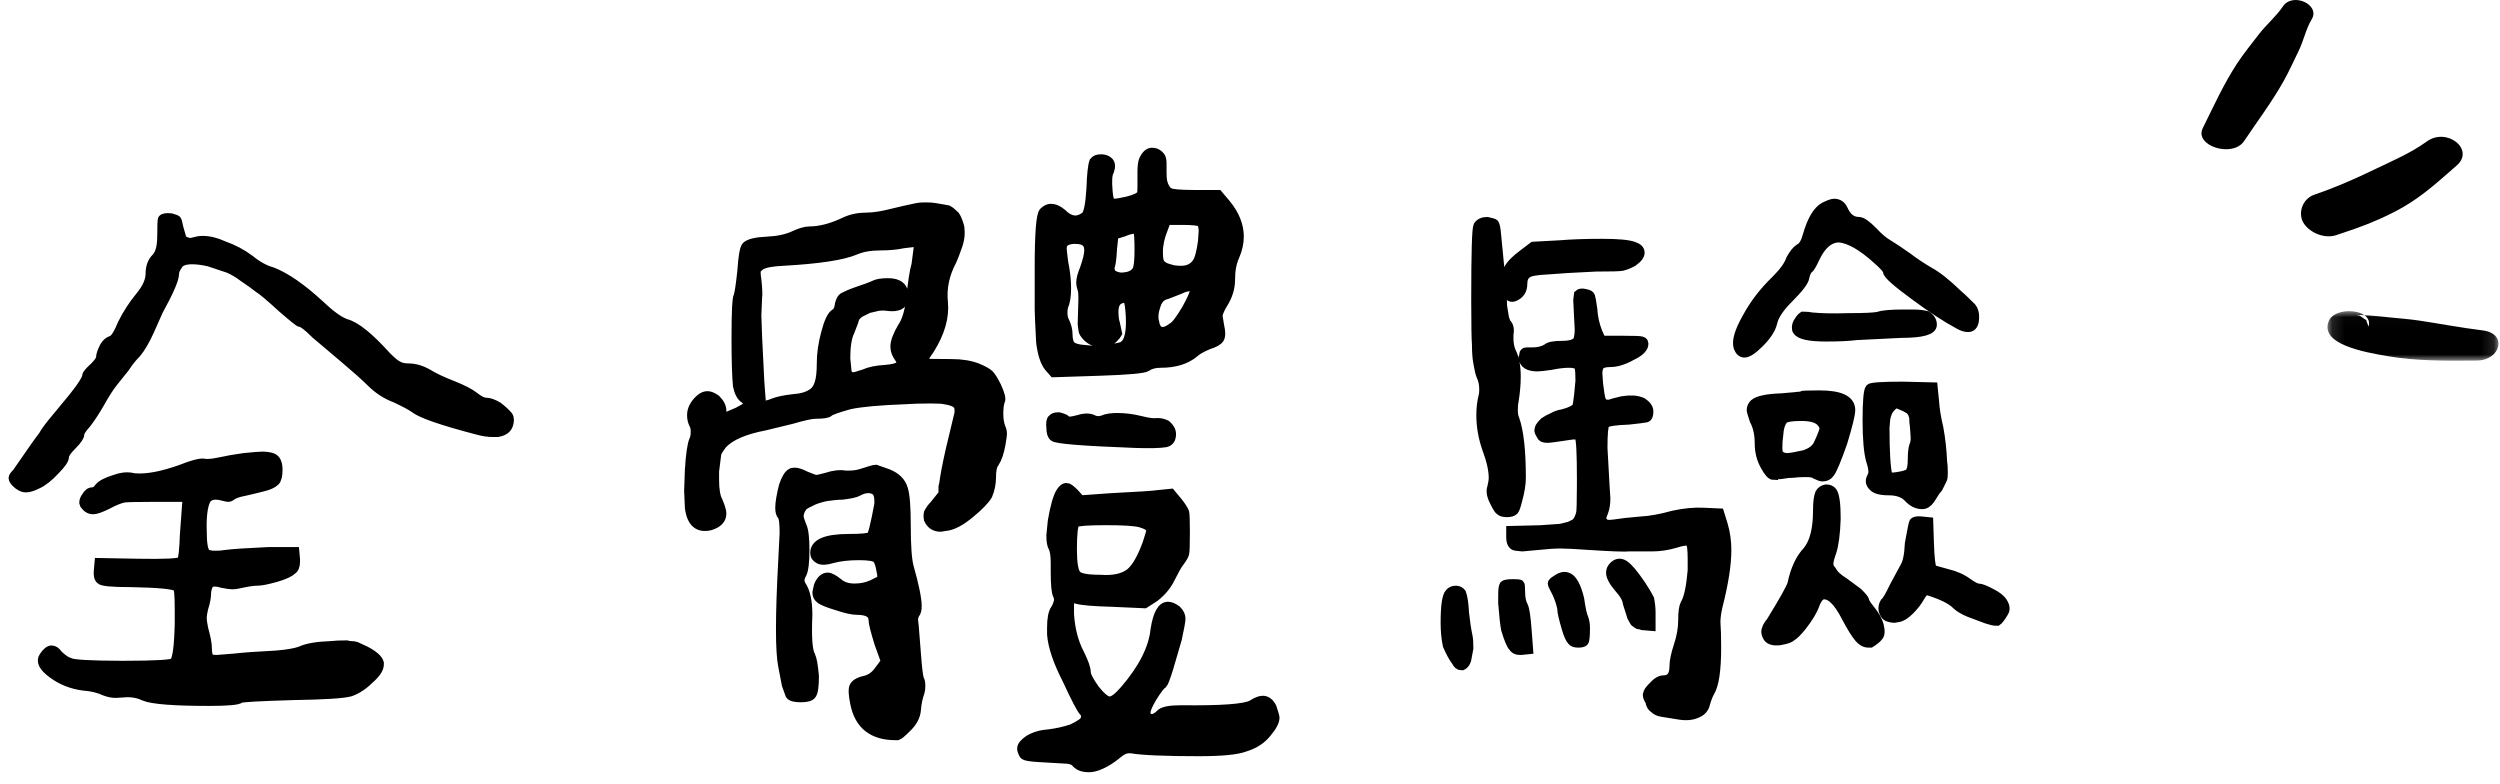 <svg xmlns="http://www.w3.org/2000/svg" xmlns:xlink="http://www.w3.org/1999/xlink" width="201px" height="63px" viewBox="0 0 201 63"><title>Group 83</title><desc>Created with Sketch.</desc><defs><polygon id="path-1" points="0.13 0.016 13.878 0.016 13.878 4 0.13 4"></polygon></defs><g id="Page-1" stroke="none" stroke-width="1" fill="none" fill-rule="evenodd"><g id="001" transform="translate(-365, -6740)"><g id="Group-44" transform="translate(351, 6740)"><g id="Group-13"><g id="Group-83" transform="translate(15.039, 0)"><path d="M1.055,39.238 C1.289,39.238 1.602,39.141 1.992,38.945 C2.422,38.75 2.891,38.379 3.398,37.832 C3.906,37.324 4.16,36.953 4.16,36.719 C4.16,36.523 4.375,36.211 4.805,35.781 C5.195,35.391 5.391,35.098 5.391,34.902 C5.391,34.746 5.566,34.473 5.918,34.082 C6.23,33.691 6.602,33.125 7.031,32.383 C7.422,31.68 7.773,31.133 8.086,30.742 L8.086,30.742 L9.023,29.57 C9.297,29.141 9.609,28.75 9.961,28.398 C10.312,27.969 10.664,27.363 11.016,26.582 L11.016,26.582 L11.719,25 C12.578,23.438 13.008,22.441 13.008,22.012 C13.008,21.816 13.105,21.582 13.301,21.309 C13.457,21.035 13.828,20.898 14.414,20.898 C14.805,20.898 15.254,20.957 15.762,21.074 L15.762,21.074 L17.344,21.602 C17.773,21.797 18.164,22.031 18.516,22.305 C18.984,22.617 19.395,22.91 19.746,23.184 C20.059,23.379 20.684,23.906 21.621,24.766 C22.52,25.547 23.008,25.938 23.086,25.938 C23.281,25.938 23.691,26.25 24.316,26.875 L24.316,26.875 L26.602,28.809 C27.617,29.668 28.34,30.312 28.77,30.742 C29.355,31.328 30.02,31.758 30.762,32.031 C31.504,32.383 32.012,32.656 32.285,32.852 C32.832,33.281 34.531,33.867 37.383,34.609 C37.812,34.727 38.203,34.785 38.555,34.785 L38.555,34.785 L38.965,34.785 C39.434,34.707 39.727,34.512 39.844,34.199 C39.961,33.887 39.961,33.633 39.844,33.438 C39.648,33.203 39.375,32.949 39.023,32.676 C38.633,32.441 38.301,32.324 38.027,32.324 C37.793,32.324 37.48,32.168 37.09,31.855 C36.738,31.582 36.172,31.289 35.391,30.977 C34.492,30.625 33.828,30.312 33.398,30.039 C32.852,29.727 32.324,29.57 31.816,29.57 C31.465,29.57 31.191,29.512 30.996,29.395 C30.801,29.316 30.488,29.062 30.059,28.633 C28.652,27.07 27.559,26.191 26.777,25.996 C26.23,25.801 25.527,25.293 24.668,24.473 C23.223,23.145 21.953,22.266 20.859,21.836 C20.273,21.68 19.668,21.348 19.043,20.84 C18.418,20.371 17.715,20 16.934,19.727 C16.348,19.453 15.781,19.316 15.234,19.316 C15.039,19.316 14.883,19.336 14.766,19.375 C14.453,19.453 14.277,19.492 14.238,19.492 L14.238,19.492 L14.004,19.434 C13.77,19.355 13.633,19.258 13.594,19.141 C13.477,18.711 13.398,18.438 13.359,18.32 C13.281,17.93 13.223,17.715 13.184,17.676 C13.145,17.637 12.988,17.578 12.715,17.5 C12.324,17.461 12.09,17.5 12.012,17.617 C11.973,17.656 11.953,18.105 11.953,18.965 C11.953,19.824 11.797,20.41 11.484,20.723 C11.172,21.035 11.016,21.465 11.016,22.012 C11.016,22.559 10.742,23.164 10.195,23.828 C9.648,24.492 9.18,25.215 8.789,25.996 C8.438,26.855 8.145,27.305 7.91,27.344 C7.676,27.422 7.48,27.598 7.324,27.871 C7.129,28.262 7.031,28.555 7.031,28.75 C7.031,28.906 6.855,29.16 6.504,29.512 C6.113,29.863 5.918,30.098 5.918,30.215 C5.918,30.527 5.254,31.465 3.926,33.027 C3.262,33.809 2.812,34.375 2.578,34.727 L2.578,34.727 L2.402,35.02 L2.051,35.488 L1.758,35.898 L0.293,38.008 C0.098,38.203 -1.42108547e-14,38.34 -1.42108547e-14,38.418 C-1.42108547e-14,38.535 0.078,38.672 0.234,38.828 C0.508,39.102 0.781,39.238 1.055,39.238 Z M15.762,56.406 C17.285,56.406 18.125,56.328 18.281,56.172 C18.438,56.094 19.844,56.016 22.5,55.938 C25.039,55.898 26.582,55.801 27.129,55.645 C27.676,55.449 28.184,55.117 28.652,54.648 C29.199,54.18 29.473,53.77 29.473,53.418 L29.473,53.418 L29.473,53.301 C29.395,52.988 29.023,52.656 28.359,52.305 L28.359,52.305 L27.598,51.953 C27.48,51.914 27.354,51.895 27.217,51.895 C27.08,51.895 26.953,51.875 26.836,51.836 C26.328,51.836 25.898,51.855 25.547,51.895 C24.453,51.934 23.652,52.07 23.145,52.305 C22.754,52.461 22.09,52.578 21.152,52.656 C19.629,52.734 18.535,52.812 17.871,52.891 L17.871,52.891 L16.406,53.008 C16.094,53.008 15.898,52.969 15.82,52.891 C15.703,52.773 15.645,52.5 15.645,52.07 C15.645,51.758 15.547,51.25 15.352,50.547 C15.273,50.156 15.234,49.883 15.234,49.727 C15.234,49.492 15.273,49.219 15.352,48.906 C15.508,48.438 15.586,48.008 15.586,47.617 C15.625,47.227 15.742,46.973 15.938,46.855 C16.133,46.777 16.426,46.797 16.816,46.914 C17.207,46.992 17.48,47.031 17.637,47.031 C17.832,47.031 18.086,46.992 18.398,46.914 C18.945,46.797 19.375,46.738 19.688,46.738 C19.961,46.738 20.449,46.641 21.152,46.445 C21.816,46.25 22.246,46.055 22.441,45.859 C22.637,45.742 22.734,45.508 22.734,45.156 L22.734,45.156 L22.734,44.98 L22.676,44.336 L20.508,44.336 C18.789,44.414 17.637,44.492 17.051,44.57 C16.855,44.609 16.602,44.629 16.289,44.629 C15.898,44.629 15.645,44.57 15.527,44.453 C15.332,44.258 15.234,43.691 15.234,42.754 C15.195,41.582 15.293,40.742 15.527,40.234 C15.684,39.961 15.938,39.824 16.289,39.824 C16.484,39.824 16.641,39.844 16.758,39.883 C17.07,39.961 17.246,40 17.285,40 C17.402,40 17.5,39.961 17.578,39.883 C17.812,39.727 18.145,39.609 18.574,39.531 L18.574,39.531 L19.336,39.355 L20.039,39.18 C20.547,39.062 20.898,38.906 21.094,38.711 C21.25,38.555 21.328,38.242 21.328,37.773 C21.328,37.227 21.172,36.895 20.859,36.777 C20.625,36.699 20.352,36.66 20.039,36.66 C19.844,36.66 19.355,36.699 18.574,36.777 C17.754,36.895 17.188,36.992 16.875,37.07 C16.328,37.188 15.938,37.246 15.703,37.246 L15.703,37.246 L15.469,37.246 C15.234,37.168 14.785,37.246 14.121,37.48 C12.52,38.105 11.211,38.418 10.195,38.418 C9.883,38.418 9.668,38.398 9.551,38.359 C9.121,38.281 8.652,38.34 8.145,38.535 C7.52,38.73 7.109,38.945 6.914,39.18 C6.758,39.414 6.582,39.531 6.387,39.531 C6.191,39.531 6.016,39.668 5.859,39.941 C5.742,40.098 5.684,40.254 5.684,40.41 L5.684,40.41 L5.742,40.586 C5.938,40.859 6.172,40.996 6.445,40.996 C6.68,40.996 7.07,40.859 7.617,40.586 C8.125,40.312 8.555,40.137 8.906,40.059 C9.102,40.02 9.922,40 11.367,40 L11.367,40 L14.004,40 L13.945,40.645 L13.77,43.047 C13.73,44.258 13.652,44.941 13.535,45.098 C13.379,45.254 12.227,45.312 10.078,45.273 L10.078,45.273 L6.914,45.215 L6.855,45.859 C6.816,46.25 6.875,46.504 7.031,46.621 C7.148,46.777 7.969,46.855 9.492,46.855 C11.68,46.895 12.91,47.012 13.184,47.207 C13.301,47.246 13.359,47.812 13.359,48.906 L13.359,48.906 L13.359,50.137 C13.32,51.934 13.184,52.969 12.949,53.242 C12.793,53.398 11.445,53.477 8.906,53.477 L8.602,53.476 C6.214,53.47 4.87,53.392 4.57,53.242 C4.297,53.164 3.984,52.949 3.633,52.598 C3.477,52.363 3.301,52.246 3.105,52.246 C2.91,52.246 2.695,52.422 2.461,52.773 C2.188,53.164 2.422,53.633 3.164,54.18 C3.906,54.727 4.746,55.059 5.684,55.176 C6.309,55.215 6.875,55.352 7.383,55.586 C7.695,55.703 7.988,55.762 8.262,55.762 L8.262,55.762 L9.199,55.703 C9.707,55.703 10.156,55.801 10.547,55.996 C11.211,56.27 12.949,56.406 15.762,56.406 Z M83.672,29.98 L87.305,29.863 C89.688,29.785 90.977,29.668 91.172,29.512 C91.445,29.316 91.816,29.219 92.285,29.219 C93.418,29.219 94.316,28.945 94.98,28.398 C95.176,28.203 95.547,27.988 96.094,27.754 C96.602,27.598 96.914,27.422 97.031,27.227 C97.148,27.031 97.148,26.68 97.031,26.172 L97.031,26.172 L96.914,25.469 L96.914,25.293 C96.992,25.02 97.129,24.727 97.324,24.414 C97.715,23.789 97.91,23.145 97.91,22.48 C97.91,21.738 98.027,21.113 98.262,20.605 C98.496,20.059 98.613,19.531 98.613,19.023 C98.613,18.125 98.262,17.246 97.559,16.387 L97.559,16.387 L96.914,15.625 L94.921,15.624 C93.779,15.617 93.135,15.559 92.988,15.449 C92.754,15.332 92.578,15.059 92.461,14.629 C92.422,14.434 92.402,14.18 92.402,13.867 L92.402,13.867 L92.402,13.105 C92.402,12.793 92.324,12.578 92.168,12.461 C92.012,12.305 91.816,12.227 91.582,12.227 C91.309,12.227 91.074,12.441 90.879,12.871 C90.801,13.066 90.762,13.398 90.762,13.867 L90.762,13.867 L90.762,15.039 C90.762,15.391 90.742,15.586 90.703,15.625 C90.586,15.82 90.215,15.996 89.59,16.152 C89.082,16.27 88.711,16.328 88.477,16.328 L88.477,16.328 L88.359,16.328 C88.203,16.25 88.105,15.938 88.066,15.391 C87.988,14.531 88.027,13.984 88.184,13.75 C88.301,13.398 88.281,13.145 88.125,12.988 C87.969,12.832 87.754,12.754 87.48,12.754 C87.207,12.754 87.012,12.832 86.895,12.988 C86.777,13.301 86.699,14.023 86.66,15.156 C86.582,16.484 86.426,17.227 86.191,17.383 C85.918,17.578 85.664,17.676 85.43,17.676 C85.078,17.676 84.727,17.5 84.375,17.148 C84.062,16.875 83.75,16.738 83.438,16.738 C83.242,16.738 83.047,16.836 82.852,17.031 C82.617,17.266 82.5,18.77 82.5,21.543 L82.5,24.89 C82.505,25.251 82.544,26.128 82.617,27.52 C82.734,28.457 82.949,29.121 83.262,29.512 L83.262,29.512 L83.672,29.98 Z M74.59,42.402 L74.941,42.344 C75.527,42.305 76.23,41.934 77.051,41.23 C77.715,40.684 78.164,40.215 78.398,39.824 C78.594,39.355 78.691,38.867 78.691,38.359 C78.691,37.812 78.77,37.441 78.926,37.246 C79.16,36.895 79.336,36.387 79.453,35.723 C79.531,35.254 79.57,34.98 79.57,34.902 C79.57,34.707 79.531,34.531 79.453,34.375 C79.336,34.062 79.277,33.691 79.277,33.262 C79.277,32.832 79.316,32.5 79.395,32.266 C79.512,32.109 79.414,31.699 79.102,31.035 C78.867,30.566 78.672,30.254 78.516,30.098 C78.359,29.941 78.047,29.766 77.578,29.57 C76.992,29.336 76.289,29.219 75.469,29.219 C73.984,29.219 73.223,29.199 73.184,29.16 C73.105,29.082 73.301,28.711 73.77,28.047 C74.59,26.719 74.941,25.469 74.824,24.297 C74.707,23.164 74.941,22.051 75.527,20.957 C75.605,20.801 75.762,20.391 75.996,19.727 C76.113,19.375 76.172,19.043 76.172,18.73 C76.172,18.457 76.152,18.262 76.113,18.145 C75.996,17.754 75.879,17.48 75.762,17.324 C75.527,17.09 75.332,16.934 75.176,16.855 L75.176,16.855 L74.18,16.68 C73.984,16.641 73.711,16.621 73.359,16.621 C73.047,16.621 72.812,16.641 72.656,16.68 C71.914,16.836 71.309,16.973 70.84,17.09 C69.941,17.324 69.219,17.441 68.672,17.441 C68.008,17.441 67.422,17.559 66.914,17.793 C65.859,18.301 64.902,18.555 64.043,18.555 C63.73,18.555 63.32,18.672 62.812,18.906 C62.227,19.18 61.504,19.336 60.645,19.375 C59.746,19.414 59.18,19.551 58.945,19.785 C58.789,19.941 58.672,20.605 58.594,21.777 C58.477,22.871 58.379,23.535 58.301,23.77 C58.184,23.926 58.125,25.039 58.125,27.109 L58.126,27.47 C58.13,29.117 58.169,30.306 58.242,31.035 C58.359,31.582 58.555,31.934 58.828,32.09 C59.062,32.324 59.18,32.48 59.18,32.559 C59.18,32.598 58.887,32.773 58.301,33.086 C57.598,33.398 57.207,33.555 57.129,33.555 C57.051,33.555 57.012,33.379 57.012,33.027 C57.012,32.715 56.855,32.402 56.543,32.09 C56.27,31.895 56.035,31.797 55.84,31.797 C55.605,31.797 55.371,31.914 55.137,32.148 C54.746,32.539 54.551,32.949 54.551,33.379 C54.551,33.652 54.609,33.906 54.727,34.141 C54.805,34.258 54.844,34.453 54.844,34.727 C54.844,35 54.805,35.215 54.727,35.371 C54.57,35.723 54.453,36.523 54.375,37.773 L54.375,37.773 L54.316,39.473 L54.375,40.82 C54.531,42.031 55.098,42.52 56.074,42.285 C56.699,42.09 57.012,41.758 57.012,41.289 C57.012,41.094 56.914,40.762 56.719,40.293 C56.523,39.941 56.426,39.375 56.426,38.594 L56.426,38.594 L56.426,37.891 L56.602,36.484 C56.641,36.328 56.797,36.074 57.07,35.723 C57.695,35.059 58.828,34.57 60.469,34.258 L60.469,34.258 L62.637,33.73 C63.574,33.457 64.199,33.32 64.512,33.32 C65.137,33.32 65.508,33.262 65.625,33.145 C65.742,33.027 66.289,32.832 67.266,32.559 C68.164,32.363 69.668,32.227 71.777,32.148 C72.324,32.109 72.988,32.09 73.77,32.09 C74.355,32.09 74.727,32.109 74.883,32.148 C75.391,32.227 75.723,32.344 75.879,32.5 C75.996,32.617 76.055,32.773 76.055,32.969 L76.055,32.969 L76.055,33.203 L75.352,36.133 C75.078,37.344 74.902,38.262 74.824,38.887 L74.824,38.887 L74.766,39.121 L74.766,39.707 L74.062,40.586 C73.867,40.781 73.711,40.996 73.594,41.23 C73.555,41.387 73.555,41.562 73.594,41.758 C73.789,42.188 74.121,42.402 74.59,42.402 L74.59,42.402 Z M93.926,21.719 C93.535,21.719 93.242,21.68 93.047,21.602 C92.539,21.484 92.246,21.27 92.168,20.957 C92.129,20.801 92.109,20.566 92.109,20.254 C92.109,19.668 92.246,19.043 92.52,18.379 L92.52,18.379 L92.754,17.734 L94.043,17.734 C94.902,17.734 95.391,17.793 95.508,17.91 C95.625,18.027 95.684,18.262 95.684,18.613 L95.684,18.613 L95.625,19.434 C95.508,20.293 95.352,20.859 95.156,21.133 C94.883,21.523 94.473,21.719 93.926,21.719 Z M89.355,22.246 C89.16,22.285 88.945,22.266 88.711,22.188 C88.477,22.109 88.34,22.012 88.301,21.895 C88.223,21.738 88.203,21.582 88.242,21.426 C88.32,21.23 88.379,20.762 88.418,20.02 L88.418,20.02 L88.535,18.906 L89.297,18.672 C89.648,18.516 89.961,18.438 90.234,18.438 C90.312,18.438 90.371,18.457 90.41,18.496 C90.488,18.652 90.527,19.18 90.527,20.078 C90.527,20.938 90.469,21.484 90.352,21.719 C90.156,22.031 89.824,22.207 89.355,22.246 Z M87.363,28.164 C86.973,28.164 86.641,28.145 86.367,28.105 C85.625,28.066 85.176,27.93 85.02,27.695 C84.902,27.5 84.844,27.227 84.844,26.875 C84.844,26.523 84.746,26.152 84.551,25.762 C84.473,25.605 84.434,25.391 84.434,25.117 C84.434,24.922 84.453,24.766 84.492,24.648 C84.648,24.297 84.727,23.809 84.727,23.184 C84.727,22.52 84.648,21.816 84.492,21.074 C84.414,20.449 84.375,20.098 84.375,20.02 C84.375,19.785 84.414,19.629 84.492,19.551 C84.688,19.355 84.98,19.258 85.371,19.258 C85.801,19.258 86.094,19.336 86.25,19.492 C86.406,19.609 86.484,19.824 86.484,20.137 C86.484,20.449 86.367,20.938 86.133,21.602 C85.938,22.07 85.84,22.441 85.84,22.715 C85.84,22.871 85.879,23.066 85.957,23.301 C85.996,23.418 86.016,23.652 86.016,24.004 L86.016,24.004 L85.957,26.055 L86.016,26.523 C86.016,26.68 86.133,26.875 86.367,27.109 C86.68,27.422 87.09,27.578 87.598,27.578 C87.949,27.578 88.242,27.461 88.477,27.227 C88.672,27.031 88.789,26.895 88.828,26.816 L88.828,26.816 L88.652,25.996 C88.574,25.762 88.535,25.449 88.535,25.059 C88.535,24.512 88.711,24.18 89.062,24.062 C89.336,23.945 89.531,23.984 89.648,24.18 C89.727,24.336 89.785,24.746 89.824,25.41 C89.902,26.895 89.648,27.715 89.062,27.871 L89.062,27.871 L88.008,28.105 C87.891,28.145 87.676,28.164 87.363,28.164 Z M60.41,32.559 L60.234,32.5 C60.195,32.461 60.137,31.836 60.059,30.625 L60.059,30.625 L59.883,27.051 L59.824,25.352 L59.883,23.945 C59.922,23.672 59.902,23.184 59.824,22.48 C59.785,22.285 59.766,22.07 59.766,21.836 L59.766,21.836 L59.766,21.719 C59.844,21.602 59.961,21.484 60.117,21.367 C60.43,21.172 61.055,21.055 61.992,21.016 C64.805,20.859 66.719,20.566 67.734,20.137 C68.281,19.902 68.945,19.785 69.727,19.785 C70.43,19.785 71.055,19.727 71.602,19.609 L71.602,19.609 L72.598,19.492 C72.754,19.531 72.812,19.668 72.773,19.902 L72.773,19.902 L72.598,21.25 C72.441,21.797 72.305,22.676 72.188,23.887 C72.07,24.98 71.836,25.781 71.484,26.289 C71.094,26.953 70.898,27.48 70.898,27.871 C70.898,28.184 71.016,28.496 71.25,28.809 C71.445,29.121 71.465,29.316 71.309,29.395 C71.074,29.551 70.684,29.648 70.137,29.688 C69.434,29.727 68.867,29.844 68.438,30.039 C67.969,30.195 67.695,30.273 67.617,30.273 L67.617,30.273 L67.441,30.273 C67.246,30.195 67.129,30.098 67.09,29.98 C67.09,29.941 67.051,29.551 66.973,28.809 C66.973,27.832 67.09,27.109 67.324,26.641 C67.598,25.938 67.734,25.566 67.734,25.527 C67.812,25.41 67.93,25.293 68.086,25.176 L68.086,25.176 L68.789,24.824 L69.551,24.648 C69.824,24.609 70.078,24.609 70.312,24.648 C71.211,24.766 71.66,24.492 71.66,23.828 C71.66,23.086 71.23,22.715 70.371,22.715 C69.863,22.715 69.492,22.773 69.258,22.891 C69.023,23.008 68.496,23.203 67.676,23.477 C67.441,23.555 67.129,23.691 66.738,23.887 C66.621,23.965 66.523,24.141 66.445,24.414 C66.406,24.805 66.289,25.059 66.094,25.176 C65.82,25.332 65.566,25.859 65.332,26.758 C65.098,27.617 64.98,28.438 64.98,29.219 C64.98,29.922 64.922,30.449 64.805,30.801 C64.688,31.191 64.492,31.465 64.219,31.621 C63.867,31.855 63.398,31.992 62.812,32.031 C62.07,32.109 61.504,32.227 61.113,32.383 C60.84,32.5 60.605,32.559 60.41,32.559 L60.41,32.559 Z M92.461,26.641 C92.109,26.641 91.895,26.406 91.816,25.938 C91.699,25.547 91.738,25.078 91.934,24.531 C92.09,24.062 92.363,23.789 92.754,23.711 L92.754,23.711 L93.809,23.301 C94.121,23.145 94.395,23.066 94.629,23.066 C94.863,23.066 94.98,23.164 94.98,23.359 C94.98,23.555 94.766,24.043 94.336,24.824 C93.828,25.684 93.457,26.172 93.223,26.289 C92.91,26.523 92.656,26.641 92.461,26.641 Z M90.234,35.664 C91.406,35.703 92.227,35.684 92.695,35.605 C93.008,35.527 93.164,35.293 93.164,34.902 C93.164,34.629 93.027,34.375 92.754,34.141 C92.52,34.023 92.305,33.965 92.109,33.965 L92.109,33.965 L91.934,33.965 C91.699,34.004 91.27,33.945 90.645,33.789 C90.02,33.633 89.395,33.555 88.77,33.555 C88.301,33.555 87.93,33.613 87.656,33.73 C87.344,33.848 87.051,33.828 86.777,33.672 C86.465,33.555 86.074,33.574 85.605,33.73 C85.293,33.809 85.078,33.848 84.961,33.848 C84.844,33.848 84.746,33.809 84.668,33.73 C84.59,33.652 84.395,33.574 84.082,33.496 C83.809,33.496 83.633,33.555 83.555,33.672 C83.438,33.75 83.398,33.984 83.438,34.375 C83.438,34.766 83.516,35.02 83.672,35.137 C83.867,35.332 86.055,35.508 90.234,35.664 Z M71.133,59.16 C71.25,59.121 71.484,58.926 71.836,58.574 C72.344,58.105 72.617,57.598 72.656,57.051 C72.695,56.543 72.793,56.074 72.949,55.645 C72.988,55.527 73.008,55.352 73.008,55.117 C73.008,54.883 72.969,54.707 72.891,54.59 C72.812,54.316 72.734,53.652 72.656,52.598 L72.656,52.598 L72.48,50.371 L72.422,49.844 C72.422,49.688 72.461,49.531 72.539,49.375 C72.656,49.258 72.715,49.043 72.715,48.73 C72.715,48.145 72.5,47.09 72.07,45.566 C71.914,44.98 71.836,43.867 71.836,42.227 C71.836,40.742 71.758,39.766 71.602,39.297 C71.445,38.75 71.035,38.34 70.371,38.066 L70.371,38.066 L69.375,37.715 C69.258,37.715 68.906,37.812 68.32,38.008 C67.969,38.125 67.617,38.184 67.266,38.184 L67.266,38.184 L66.914,38.184 C66.484,38.105 65.977,38.164 65.391,38.359 C64.961,38.477 64.688,38.535 64.57,38.535 C64.492,38.535 64.219,38.438 63.75,38.242 C63.359,38.047 63.066,37.949 62.871,37.949 C62.715,37.949 62.617,37.969 62.578,38.008 C62.344,38.125 62.129,38.477 61.934,39.062 C61.738,39.844 61.641,40.43 61.641,40.82 C61.641,41.133 61.699,41.348 61.816,41.465 C61.934,41.582 61.992,42.051 61.992,42.871 L61.992,42.871 L61.875,45.215 C61.758,47.363 61.699,49.16 61.699,50.605 C61.699,51.973 61.758,52.949 61.875,53.535 L61.875,53.535 L62.168,55.059 L62.461,55.879 C62.578,56.035 62.871,56.113 63.34,56.113 C63.809,56.113 64.102,56.035 64.219,55.879 C64.375,55.723 64.453,55.215 64.453,54.355 C64.375,53.496 64.277,52.949 64.16,52.715 C63.926,52.324 63.848,51.23 63.926,49.434 C63.926,48.34 63.75,47.539 63.398,47.031 C63.242,46.758 63.262,46.465 63.457,46.152 C63.613,45.84 63.691,45.195 63.691,44.219 C63.691,43.242 63.613,42.598 63.457,42.285 C63.301,41.895 63.223,41.641 63.223,41.523 C63.223,41.289 63.301,41.055 63.457,40.82 C63.496,40.703 63.73,40.547 64.16,40.352 C64.434,40.195 64.844,40.059 65.391,39.941 C65.938,39.863 66.367,39.824 66.68,39.824 C67.344,39.746 67.773,39.648 67.969,39.531 C68.242,39.375 68.516,39.297 68.789,39.297 C68.945,39.297 69.102,39.336 69.258,39.414 C69.492,39.531 69.609,39.824 69.609,40.293 L69.609,40.293 L69.609,40.527 C69.297,42.207 69.082,43.066 68.965,43.105 C68.809,43.223 68.223,43.281 67.207,43.281 C65.371,43.281 64.453,43.672 64.453,44.453 C64.453,44.688 64.57,44.863 64.805,44.98 C65.039,45.098 65.41,45.078 65.918,44.922 C66.504,44.766 67.207,44.688 68.027,44.688 C68.809,44.688 69.277,44.766 69.434,44.922 C69.59,45.078 69.707,45.41 69.785,45.918 C69.824,46.035 69.844,46.191 69.844,46.387 C69.844,46.504 69.824,46.582 69.785,46.621 L69.785,46.621 L69.082,46.973 C68.652,47.168 68.184,47.266 67.676,47.266 C67.129,47.266 66.699,47.129 66.387,46.855 C65.996,46.543 65.703,46.387 65.508,46.387 C65.195,46.387 64.941,46.621 64.746,47.09 L64.746,47.09 L64.629,47.617 C64.629,47.852 64.707,48.027 64.863,48.145 C65.02,48.301 65.488,48.496 66.27,48.73 C66.973,48.965 67.5,49.082 67.852,49.082 C68.711,49.082 69.141,49.336 69.141,49.844 C69.141,50.078 69.297,50.703 69.609,51.719 L69.609,51.719 L70.137,53.184 L69.609,53.887 C69.336,54.277 69.004,54.531 68.613,54.648 C68.066,54.766 67.734,54.941 67.617,55.176 C67.5,55.371 67.52,55.84 67.676,56.582 C68.027,58.301 69.121,59.16 70.957,59.16 L70.957,59.16 L71.133,59.16 Z M86.484,61.738 C86.68,61.738 86.836,61.719 86.953,61.68 C87.539,61.523 88.164,61.172 88.828,60.625 C89.141,60.352 89.434,60.215 89.707,60.215 L89.707,60.215 L89.883,60.215 C90.82,60.371 92.637,60.449 95.332,60.449 C97.168,60.449 98.398,60.332 99.023,60.098 C99.805,59.863 100.41,59.473 100.84,58.926 C101.27,58.418 101.484,58.008 101.484,57.695 C101.484,57.617 101.406,57.344 101.25,56.875 C101.055,56.484 100.801,56.289 100.488,56.289 C100.254,56.289 99.961,56.406 99.609,56.641 C99.023,56.953 97.129,57.09 93.926,57.051 C92.988,57.051 92.422,57.168 92.227,57.402 C91.992,57.637 91.777,57.754 91.582,57.754 C91.27,57.754 91.113,57.598 91.113,57.285 C91.113,57.051 91.289,56.641 91.641,56.055 C92.031,55.43 92.305,55.078 92.461,55 C92.539,54.922 92.695,54.512 92.93,53.77 L92.93,53.77 L93.633,51.367 C93.828,50.469 93.926,49.922 93.926,49.727 C93.926,49.492 93.809,49.258 93.574,49.023 C93.301,48.828 93.066,48.73 92.871,48.73 C92.363,48.73 92.012,49.355 91.816,50.605 C91.66,52.129 90.84,53.75 89.355,55.469 C88.848,56.055 88.457,56.348 88.184,56.348 L88.184,56.348 L88.125,56.348 C87.852,56.309 87.48,55.996 87.012,55.41 C86.543,54.746 86.309,54.297 86.309,54.062 C86.309,53.75 86.133,53.242 85.781,52.539 C85.312,51.641 85.039,50.586 84.961,49.375 L84.961,49.375 L84.961,48.613 C84.961,48.496 85,48.359 85.078,48.203 C85.156,48.125 85.215,48.086 85.254,48.086 L85.254,48.086 L85.547,48.203 C85.977,48.32 86.934,48.398 88.418,48.438 L88.418,48.438 L90.996,48.555 L91.816,48.027 C92.363,47.598 92.773,47.109 93.047,46.562 C93.398,45.859 93.652,45.41 93.809,45.215 C94.043,44.902 94.18,44.668 94.219,44.512 C94.258,44.355 94.277,43.809 94.277,42.871 L94.277,42.653 C94.274,41.81 94.255,41.316 94.219,41.172 C94.141,40.977 93.965,40.703 93.691,40.352 L93.691,40.352 L93.105,39.648 L91.934,39.766 C91.777,39.805 90.566,39.883 88.301,40 L88.301,40 L85.84,40.176 L85.371,39.648 C85.059,39.336 84.844,39.18 84.727,39.18 C84.531,39.18 84.355,39.316 84.199,39.59 C83.965,39.98 83.75,40.742 83.555,41.875 L83.555,41.875 L83.438,43.047 C83.438,43.516 83.496,43.848 83.613,44.043 C83.73,44.277 83.789,44.688 83.789,45.273 L83.789,45.273 L83.789,45.977 C83.789,46.992 83.848,47.617 83.965,47.852 C84.121,48.125 84.062,48.496 83.789,48.965 C83.594,49.238 83.496,49.727 83.496,50.43 L83.496,50.43 L83.496,51.016 C83.574,51.992 83.984,53.203 84.727,54.648 C85.43,56.172 85.879,57.031 86.074,57.227 C86.23,57.383 86.27,57.578 86.191,57.812 C86.152,58.008 85.801,58.262 85.137,58.574 C84.551,58.77 83.945,58.906 83.32,58.984 C82.695,59.023 82.148,59.18 81.68,59.453 C81.289,59.727 81.094,59.961 81.094,60.156 L81.094,60.156 L81.094,60.273 C81.172,60.547 81.25,60.703 81.328,60.742 C81.445,60.82 81.816,60.879 82.441,60.918 L82.441,60.918 L84.434,61.035 C84.98,61.035 85.332,61.152 85.488,61.387 C85.723,61.621 86.055,61.738 86.484,61.738 Z M89.824,46.035 C89.277,46.465 88.477,46.641 87.422,46.562 C86.367,46.562 85.742,46.445 85.547,46.211 C85.312,45.977 85.195,45.293 85.195,44.16 C85.195,42.91 85.273,42.207 85.43,42.051 C85.625,41.934 86.445,41.875 87.891,41.875 C89.297,41.875 90.215,41.934 90.645,42.051 C90.918,42.129 91.123,42.217 91.26,42.314 C91.396,42.412 91.465,42.52 91.465,42.637 C91.465,42.754 91.367,43.105 91.172,43.691 C90.742,44.863 90.293,45.645 89.824,46.035 Z M139.219,28.398 C139.492,28.398 139.902,28.125 140.449,27.578 C141.035,26.992 141.387,26.445 141.504,25.938 C141.621,25.391 142.051,24.746 142.793,24.004 C143.613,23.184 144.043,22.617 144.082,22.305 C144.16,21.953 144.258,21.738 144.375,21.66 C144.492,21.582 144.668,21.289 144.902,20.781 C145.41,19.688 146.055,19.141 146.836,19.141 C147.656,19.219 148.652,19.785 149.824,20.84 C150.41,21.348 150.703,21.68 150.703,21.836 C150.703,22.07 151.426,22.715 152.871,23.77 C154.238,24.785 155.43,25.566 156.445,26.113 C156.719,26.27 156.973,26.348 157.207,26.348 C157.559,26.348 157.734,26.055 157.734,25.469 C157.734,25.156 157.656,24.902 157.5,24.707 C156.953,24.16 156.562,23.789 156.328,23.594 C155.43,22.734 154.688,22.148 154.102,21.836 C153.438,21.445 152.852,21.055 152.344,20.664 C151.68,20.195 151.152,19.844 150.762,19.609 C150.41,19.414 150,19.062 149.531,18.555 C149.023,18.047 148.652,17.793 148.418,17.793 C147.871,17.793 147.461,17.48 147.188,16.855 C147.031,16.504 146.777,16.328 146.426,16.328 C146.27,16.328 145.996,16.426 145.605,16.621 C145.059,16.934 144.609,17.695 144.258,18.906 C144.102,19.492 143.887,19.844 143.613,19.961 C143.379,20.117 143.145,20.41 142.91,20.84 C142.754,21.309 142.363,21.855 141.738,22.48 C140.762,23.418 139.98,24.434 139.395,25.527 C138.77,26.621 138.535,27.422 138.691,27.93 C138.809,28.242 138.984,28.398 139.219,28.398 Z M120.117,41.23 C120.391,41.23 120.586,41.172 120.703,41.055 C120.781,40.977 120.879,40.703 120.996,40.234 C121.191,39.531 121.289,38.926 121.289,38.418 C121.289,36.23 121.113,34.648 120.762,33.672 C120.684,33.516 120.645,33.281 120.645,32.969 C120.645,32.656 120.664,32.422 120.703,32.266 C120.82,31.562 120.879,30.898 120.879,30.273 C120.879,29.414 120.742,28.73 120.469,28.223 C120.352,27.91 120.293,27.578 120.293,27.227 L120.293,27.227 L120.293,26.934 C120.371,26.504 120.312,26.191 120.117,25.996 C120.078,25.957 120.02,25.82 119.941,25.586 L119.941,25.586 L119.824,24.883 C119.785,24.727 119.766,24.492 119.766,24.18 C119.727,23.945 119.727,23.75 119.766,23.594 C119.844,23.477 119.883,23.418 119.883,23.418 C120.039,23.418 120.137,23.496 120.176,23.652 C120.293,23.887 120.469,23.965 120.703,23.887 C121.172,23.691 121.406,23.34 121.406,22.832 C121.406,22.441 121.523,22.168 121.758,22.012 C121.953,21.855 122.48,21.758 123.34,21.719 C124.238,21.641 125.547,21.562 127.266,21.484 C128.477,21.484 129.18,21.465 129.375,21.426 C129.688,21.348 129.98,21.23 130.254,21.074 C130.645,20.801 130.84,20.547 130.84,20.312 C130.84,20.078 130.664,19.902 130.312,19.785 C129.883,19.629 129.043,19.551 127.793,19.551 C126.426,19.551 125.293,19.59 124.395,19.668 L124.395,19.668 L122.227,19.785 L121.23,20.547 C120.527,21.094 120.156,21.562 120.117,21.953 C120.039,22.383 119.961,22.617 119.883,22.656 C119.727,22.656 119.609,22.188 119.531,21.25 L119.531,21.25 L119.297,18.848 C119.258,18.379 119.199,18.086 119.121,17.969 C119.082,17.93 118.887,17.871 118.535,17.793 C118.184,17.793 117.93,17.91 117.773,18.145 C117.656,18.379 117.598,20.293 117.598,23.887 L117.598,24.197 C117.6,26.121 117.619,27.287 117.656,27.695 C117.656,28.32 117.695,28.828 117.773,29.219 C117.852,29.688 117.93,30.02 118.008,30.215 C118.164,30.527 118.242,30.898 118.242,31.328 C118.242,31.562 118.223,31.738 118.184,31.855 C118.066,32.324 118.008,32.832 118.008,33.379 C118.008,34.277 118.164,35.176 118.477,36.074 C118.828,37.012 119.004,37.793 119.004,38.418 C119.004,38.613 118.965,38.867 118.887,39.18 C118.77,39.492 118.848,39.902 119.121,40.41 C119.316,40.801 119.453,41.016 119.531,41.055 C119.648,41.172 119.844,41.23 120.117,41.23 Z M134.062,57.52 C134.609,57.598 135.078,57.539 135.469,57.344 C135.82,57.188 136.035,56.914 136.113,56.523 C136.23,56.133 136.348,55.84 136.465,55.645 C136.816,55.059 136.992,53.867 136.992,52.07 C136.992,51.211 136.973,50.527 136.934,50.02 C136.934,49.668 136.992,49.238 137.109,48.73 C137.578,46.895 137.812,45.391 137.812,44.219 C137.812,43.516 137.715,42.832 137.52,42.168 L137.52,42.168 L137.227,41.23 L135.938,41.172 C135.195,41.133 134.375,41.211 133.477,41.406 C132.5,41.68 131.641,41.836 130.898,41.875 C129.961,41.953 129.258,42.031 128.789,42.109 C128.281,42.188 127.988,42.148 127.91,41.992 C127.715,41.875 127.715,41.602 127.91,41.172 C128.027,40.859 128.086,40.488 128.086,40.059 L128.086,40.059 L128.027,39.18 L127.852,36.016 C127.852,34.883 127.91,34.238 128.027,34.082 C128.184,33.926 128.809,33.828 129.902,33.789 C130.645,33.711 131.113,33.652 131.309,33.613 C131.465,33.574 131.543,33.398 131.543,33.086 C131.543,32.812 131.367,32.559 131.016,32.324 C130.742,32.207 130.469,32.148 130.195,32.148 L130.195,32.148 L129.902,32.148 L129.375,32.207 L128.672,32.383 C128.398,32.5 128.164,32.52 127.969,32.441 C127.852,32.402 127.754,32.266 127.676,32.031 C127.637,31.875 127.578,31.484 127.5,30.859 L127.5,30.859 L127.441,30.039 C127.441,29.805 127.48,29.609 127.559,29.453 C127.676,29.258 127.969,29.16 128.438,29.16 C128.945,29.16 129.512,28.984 130.137,28.633 C130.723,28.359 131.055,28.066 131.133,27.754 C131.172,27.559 131.113,27.441 130.957,27.402 C130.84,27.363 130.332,27.344 129.434,27.344 L129.434,27.344 L127.734,27.344 L127.441,26.699 C127.207,26.113 127.07,25.488 127.031,24.824 C126.953,24.277 126.895,23.945 126.855,23.828 C126.816,23.711 126.68,23.633 126.445,23.594 C126.172,23.516 125.977,23.535 125.859,23.652 L125.859,23.652 L125.801,24.121 L125.859,25.352 L125.918,26.465 C125.918,26.816 125.879,27.109 125.801,27.344 C125.645,27.617 125.234,27.754 124.57,27.754 C123.906,27.754 123.496,27.832 123.34,27.988 C123.027,28.184 122.637,28.281 122.168,28.281 L122.168,28.281 L121.699,28.281 C121.621,28.281 121.562,28.301 121.523,28.34 C121.484,28.379 121.465,28.418 121.465,28.457 C121.465,28.574 121.445,28.672 121.406,28.75 C121.445,29.258 121.836,29.512 122.578,29.512 C122.734,29.512 123.086,29.473 123.633,29.395 C124.219,29.277 124.707,29.219 125.098,29.219 C125.605,29.219 125.879,29.336 125.918,29.57 C125.957,29.766 125.977,30.117 125.977,30.625 L125.977,30.625 L125.859,31.855 C125.781,32.402 125.742,32.676 125.742,32.676 C125.586,32.91 125.195,33.105 124.57,33.262 C124.297,33.301 124.023,33.398 123.75,33.555 C123.555,33.633 123.34,33.75 123.105,33.906 C122.91,34.102 122.793,34.238 122.754,34.316 C122.676,34.512 122.656,34.648 122.695,34.727 C122.773,34.883 122.852,35.02 122.93,35.137 C123.008,35.215 123.164,35.254 123.398,35.254 C123.555,35.254 124.141,35.176 125.156,35.02 C125.586,34.941 125.84,34.98 125.918,35.137 C126.035,35.293 126.094,36.426 126.094,38.535 L126.093,39.071 C126.089,40.338 126.07,41.058 126.035,41.23 C125.957,41.582 125.82,41.855 125.625,42.051 L125.625,42.051 L125.156,42.285 L124.453,42.461 C124.492,42.461 123.945,42.5 122.812,42.578 L122.812,42.578 L120.41,42.637 L120.41,43.164 C120.41,43.633 120.547,43.887 120.82,43.926 L120.82,43.926 L121.348,43.984 L122.637,43.867 C123.34,43.789 123.945,43.75 124.453,43.75 C124.883,43.75 125.645,43.789 126.738,43.867 C128.535,43.984 129.609,44.023 129.961,43.984 L129.961,43.984 L131.777,43.984 C132.402,43.984 133.047,43.887 133.711,43.691 C134.062,43.574 134.355,43.516 134.59,43.516 C134.707,43.516 134.785,43.535 134.824,43.574 C134.941,43.691 135,44.16 135,44.98 L135,44.98 L135,45.859 C134.883,47.227 134.688,48.125 134.414,48.555 C134.297,48.789 134.238,49.219 134.238,49.844 C134.238,50.508 134.121,51.191 133.887,51.895 C133.652,52.598 133.535,53.164 133.535,53.594 C133.535,54.297 133.262,54.648 132.715,54.648 C132.441,54.648 132.148,54.824 131.836,55.176 C131.562,55.449 131.426,55.645 131.426,55.762 C131.348,55.879 131.406,56.094 131.602,56.406 C131.641,56.68 131.758,56.875 131.953,56.992 C132.109,57.148 132.324,57.246 132.598,57.285 L132.598,57.285 L134.062,57.52 Z M145.781,27.109 C146.797,27.109 147.617,27.07 148.242,26.992 L148.242,26.992 L151.816,26.816 C153.496,26.816 154.336,26.582 154.336,26.113 C154.336,25.801 154.18,25.547 153.867,25.352 C153.555,25.273 153.164,25.234 152.695,25.234 L152.695,25.234 L152.051,25.234 C150.996,25.234 150.312,25.293 150,25.41 C149.688,25.488 148.867,25.527 147.539,25.527 C146.367,25.566 145.391,25.547 144.609,25.469 C144.453,25.43 144.258,25.41 144.023,25.41 L144.023,25.41 L143.906,25.41 C143.789,25.488 143.672,25.625 143.555,25.82 C143.438,25.977 143.379,26.152 143.379,26.348 C143.379,26.465 143.398,26.543 143.438,26.582 C143.633,26.934 144.414,27.109 145.781,27.109 Z M153.516,40.586 C153.75,40.586 153.965,40.449 154.16,40.176 C154.473,39.668 154.688,39.355 154.805,39.238 L154.805,39.238 L155.156,38.535 C155.195,38.457 155.215,38.281 155.215,38.008 C155.215,37.617 155.195,37.305 155.156,37.07 C155.117,36.172 155.02,35.293 154.863,34.434 C154.668,33.613 154.551,32.891 154.512,32.266 L154.512,32.266 L154.395,31.094 L151.934,31.035 C150.293,31.035 149.414,31.094 149.297,31.211 C149.141,31.367 149.062,32.227 149.062,33.789 C149.062,35.312 149.16,36.406 149.355,37.07 C149.473,37.422 149.531,37.715 149.531,37.949 C149.531,38.066 149.492,38.203 149.414,38.359 C149.258,38.633 149.297,38.887 149.531,39.121 C149.727,39.355 150.156,39.473 150.82,39.473 C151.484,39.473 151.992,39.648 152.344,40 C152.695,40.391 153.086,40.586 153.516,40.586 Z M145.488,38.359 C145.762,38.359 145.977,38.242 146.133,38.008 C146.328,37.734 146.66,36.934 147.129,35.605 C147.559,34.199 147.773,33.32 147.773,32.969 C147.773,32.148 146.934,31.738 145.254,31.738 C144.316,31.738 143.828,31.758 143.789,31.797 L143.775,31.805 C143.678,31.844 143.155,31.9 142.207,31.973 C141.035,32.012 140.293,32.168 139.98,32.441 C139.824,32.598 139.746,32.773 139.746,32.969 C139.746,33.047 139.824,33.32 139.98,33.789 C140.254,34.297 140.391,34.922 140.391,35.664 C140.391,36.328 140.547,36.934 140.859,37.48 C141.133,37.988 141.367,38.242 141.562,38.242 C141.562,38.203 141.641,38.184 141.797,38.184 C142.031,38.184 142.246,38.164 142.441,38.125 C142.598,38.086 142.812,38.066 143.086,38.066 C143.359,38.027 143.711,38.008 144.141,38.008 C144.531,38.008 144.766,38.047 144.844,38.125 C145.156,38.281 145.371,38.359 145.488,38.359 Z M151.523,38.301 C151.055,38.379 150.801,38.359 150.762,38.242 C150.605,37.617 150.527,36.328 150.527,34.375 L150.527,34.375 L150.586,33.672 C150.664,33.32 150.762,33.066 150.879,32.91 C151.074,32.676 151.25,32.52 151.406,32.441 L151.406,32.441 L152.109,32.734 L152.52,32.969 L152.695,33.203 L152.812,33.555 C152.812,33.828 152.832,34.082 152.871,34.316 L152.871,34.316 L152.93,35.195 C152.93,35.469 152.891,35.684 152.812,35.84 C152.734,36.074 152.695,36.445 152.695,36.953 C152.695,37.5 152.617,37.852 152.461,38.008 C152.344,38.125 152.031,38.223 151.523,38.301 Z M142.676,36.777 C142.402,36.777 142.188,36.699 142.031,36.543 C141.953,36.465 141.914,36.27 141.914,35.957 C141.914,35.605 141.934,35.312 141.973,35.078 C142.012,34.414 142.148,33.965 142.383,33.73 C142.539,33.574 143.008,33.496 143.789,33.496 C144.531,33.496 145.039,33.633 145.312,33.906 C145.508,34.102 145.605,34.297 145.605,34.492 C145.488,34.883 145.332,35.273 145.137,35.664 C144.98,36.055 144.609,36.348 144.023,36.543 C143.32,36.699 142.871,36.777 142.676,36.777 Z M149.355,51.719 C149.668,51.523 149.883,51.348 150,51.191 C150.156,51.035 150.176,50.723 150.059,50.254 C149.941,49.863 149.727,49.473 149.414,49.082 C149.062,48.652 148.887,48.379 148.887,48.262 C148.887,48.184 148.711,47.969 148.359,47.617 L148.359,47.617 L147.246,46.797 C146.738,46.484 146.406,46.172 146.25,45.859 C146.094,45.703 146.016,45.527 146.016,45.332 C146.016,45.137 146.094,44.824 146.25,44.395 C146.445,43.809 146.562,42.91 146.602,41.699 C146.602,40.527 146.504,39.805 146.309,39.531 C146.191,39.375 146.016,39.297 145.781,39.297 C145.547,39.336 145.371,39.453 145.254,39.648 C145.137,39.922 145.078,40.391 145.078,41.055 C145.078,42.539 144.805,43.613 144.258,44.277 C143.672,44.902 143.262,45.781 143.027,46.914 C142.949,47.227 142.383,48.242 141.328,49.961 C141.055,50.273 140.918,50.566 140.918,50.84 C140.918,50.918 140.957,51.035 141.035,51.191 C141.152,51.426 141.406,51.543 141.797,51.543 C141.992,51.543 142.148,51.523 142.266,51.484 C142.656,51.406 142.91,51.309 143.027,51.191 C143.223,51.074 143.496,50.801 143.848,50.371 C144.395,49.668 144.746,49.082 144.902,48.613 C145.059,48.184 145.254,47.93 145.488,47.852 C146.074,47.734 146.699,48.32 147.363,49.609 C147.793,50.43 148.145,50.996 148.418,51.309 C148.652,51.582 148.906,51.719 149.18,51.719 L149.18,51.719 L149.355,51.719 Z M159.551,49.961 C159.668,49.883 159.844,49.648 160.078,49.258 C160.234,49.023 160.215,48.75 160.02,48.438 C159.863,48.164 159.551,47.91 159.082,47.676 C158.574,47.402 158.223,47.266 158.027,47.266 C157.871,47.266 157.598,47.129 157.207,46.855 C156.738,46.504 156.172,46.25 155.508,46.094 C154.766,45.898 154.375,45.781 154.336,45.742 C154.219,45.547 154.141,44.883 154.102,43.75 L154.102,43.75 L154.043,41.934 L153.457,41.875 C153.105,41.836 152.891,41.875 152.812,41.992 C152.773,42.031 152.656,42.598 152.461,43.691 C152.422,44.629 152.285,45.273 152.051,45.625 L152.051,45.625 L151.23,47.148 C150.879,47.891 150.625,48.32 150.469,48.438 C150.352,48.633 150.312,48.848 150.352,49.082 C150.43,49.355 150.547,49.531 150.703,49.609 C150.938,49.688 151.113,49.727 151.23,49.727 L151.23,49.727 L151.582,49.668 C151.855,49.629 152.168,49.434 152.52,49.082 C152.871,48.73 153.145,48.379 153.34,48.027 C153.535,47.676 153.711,47.5 153.867,47.5 L153.867,47.5 L153.926,47.5 C155.059,47.852 155.82,48.223 156.211,48.613 C156.445,48.848 156.797,49.062 157.266,49.258 L157.266,49.258 L158.672,49.785 C159.023,49.902 159.277,49.961 159.434,49.961 L159.434,49.961 L159.551,49.961 Z M131.719,50.371 L131.719,49.258 C131.719,48.906 131.68,48.535 131.602,48.145 C131.445,47.832 131.211,47.441 130.898,46.973 C130.312,46.113 129.863,45.586 129.551,45.391 C129.238,45.195 128.945,45.234 128.672,45.508 C128.516,45.664 128.438,45.84 128.438,46.035 C128.438,46.348 128.652,46.758 129.082,47.266 C129.512,47.734 129.746,48.145 129.785,48.496 L129.785,48.496 L130.137,49.609 C130.215,49.766 130.293,49.902 130.371,50.02 L130.371,50.02 L130.605,50.195 C130.645,50.234 130.703,50.254 130.781,50.254 C130.859,50.254 130.938,50.273 131.016,50.312 L131.016,50.312 L131.719,50.371 Z M125.859,51.719 C126.094,51.719 126.25,51.68 126.328,51.602 C126.406,51.523 126.445,51.152 126.445,50.488 C126.445,50.215 126.406,49.961 126.328,49.727 C126.211,49.492 126.094,48.965 125.977,48.145 C125.781,47.324 125.527,46.777 125.215,46.504 C125.059,46.387 124.902,46.328 124.746,46.328 C124.551,46.328 124.316,46.426 124.043,46.621 C123.848,46.738 123.75,46.836 123.75,46.914 C123.75,46.992 123.867,47.246 124.102,47.676 C124.297,48.105 124.434,48.516 124.512,48.906 C124.512,49.18 124.629,49.707 124.863,50.488 C125.02,51.035 125.176,51.387 125.332,51.543 C125.41,51.66 125.586,51.719 125.859,51.719 Z M121.289,52.305 L121.875,52.246 L121.758,50.723 C121.68,49.629 121.582,48.965 121.465,48.73 C121.309,48.457 121.23,48.066 121.23,47.559 C121.23,47.207 121.211,47.012 121.172,46.973 C121.133,46.934 120.957,46.914 120.645,46.914 C120.215,46.914 119.961,46.953 119.883,47.031 C119.805,47.109 119.766,47.383 119.766,47.852 L119.766,47.852 L119.766,48.496 C119.844,49.512 119.922,50.215 120,50.605 C120.234,51.387 120.43,51.855 120.586,52.012 C120.703,52.207 120.879,52.305 121.113,52.305 L121.113,52.305 L121.289,52.305 Z M116.543,53.535 C116.699,53.457 116.816,53.301 116.895,53.066 L116.895,53.066 L117.07,52.129 C117.07,51.699 117.051,51.387 117.012,51.191 C116.895,50.645 116.797,50 116.719,49.258 C116.68,48.516 116.602,47.988 116.484,47.676 C116.367,47.52 116.211,47.441 116.016,47.441 C115.781,47.441 115.605,47.52 115.488,47.676 C115.254,47.91 115.137,48.711 115.137,50.078 C115.137,50.742 115.195,51.348 115.312,51.895 C115.547,52.441 115.781,52.871 116.016,53.184 C116.133,53.418 116.27,53.535 116.426,53.535 L116.426,53.535 L116.543,53.535 Z" id="&#x5168;&#x9AD4;&#x9A57;" stroke="#000000" stroke-width="0.7" fill="#000000" fill-rule="nonzero"></path><g id="Group-8" transform="translate(175.961, 0)"><path d="M6.544,0.519 C6.003,1.325 5.184,2.007 4.585,2.791 C3.99,3.57 3.356,4.343 2.832,5.15 C1.758,6.802 0.962,8.576 0.106,10.295 C-0.61,11.732 2.506,12.714 3.425,11.342 C4.488,9.757 5.664,8.192 6.583,6.556 C7.035,5.75 7.409,4.919 7.809,4.099 C8.214,3.267 8.39,2.338 8.869,1.535 C9.56,0.375 7.334,-0.657 6.544,0.519" id="Fill-1" fill="#000000"></path><path d="M18.095,11.387 C16.835,12.31 15.281,12.96 13.822,13.665 C12.29,14.406 10.747,15.083 9.095,15.644 C8.077,15.989 7.768,17.147 8.171,17.872 C8.579,18.607 9.778,19.247 10.833,18.906 C12.707,18.3 14.566,17.603 16.208,16.655 C17.866,15.698 19.149,14.496 20.52,13.305 C22.005,12.014 19.72,10.197 18.095,11.387" id="Fill-3" fill="#000000"></path><g id="Group-7" transform="translate(10, 25)"><mask id="mask-2" fill="white"><use xlink:href="#path-1"></use></mask><g id="Clip-6"></g><path d="M0.228,0.823 C-0.511,2.682 3.082,3.31 4.95,3.633 C7.278,4.036 9.76,4.013 12.144,3.989 C14.053,3.969 14.634,1.814 12.613,1.565 C10.894,1.353 9.225,1.036 7.524,0.777 C6.722,0.655 5.899,0.598 5.088,0.514 C4.554,0.459 4.023,0.399 3.486,0.363 C3.259,0.352 3.031,0.34 2.804,0.327 C2.382,0.293 2.351,0.307 2.711,0.368 L3.317,0.793 C3.282,0.754 3.246,0.716 3.21,0.678 L3.437,1.265 C3.445,1.22 3.452,1.174 3.46,1.129 C3.674,-0.187 0.712,-0.395 0.228,0.823" id="Fill-5" fill="#000000" mask="url(#mask-2)"></path></g></g></g></g></g></g></g></svg>
